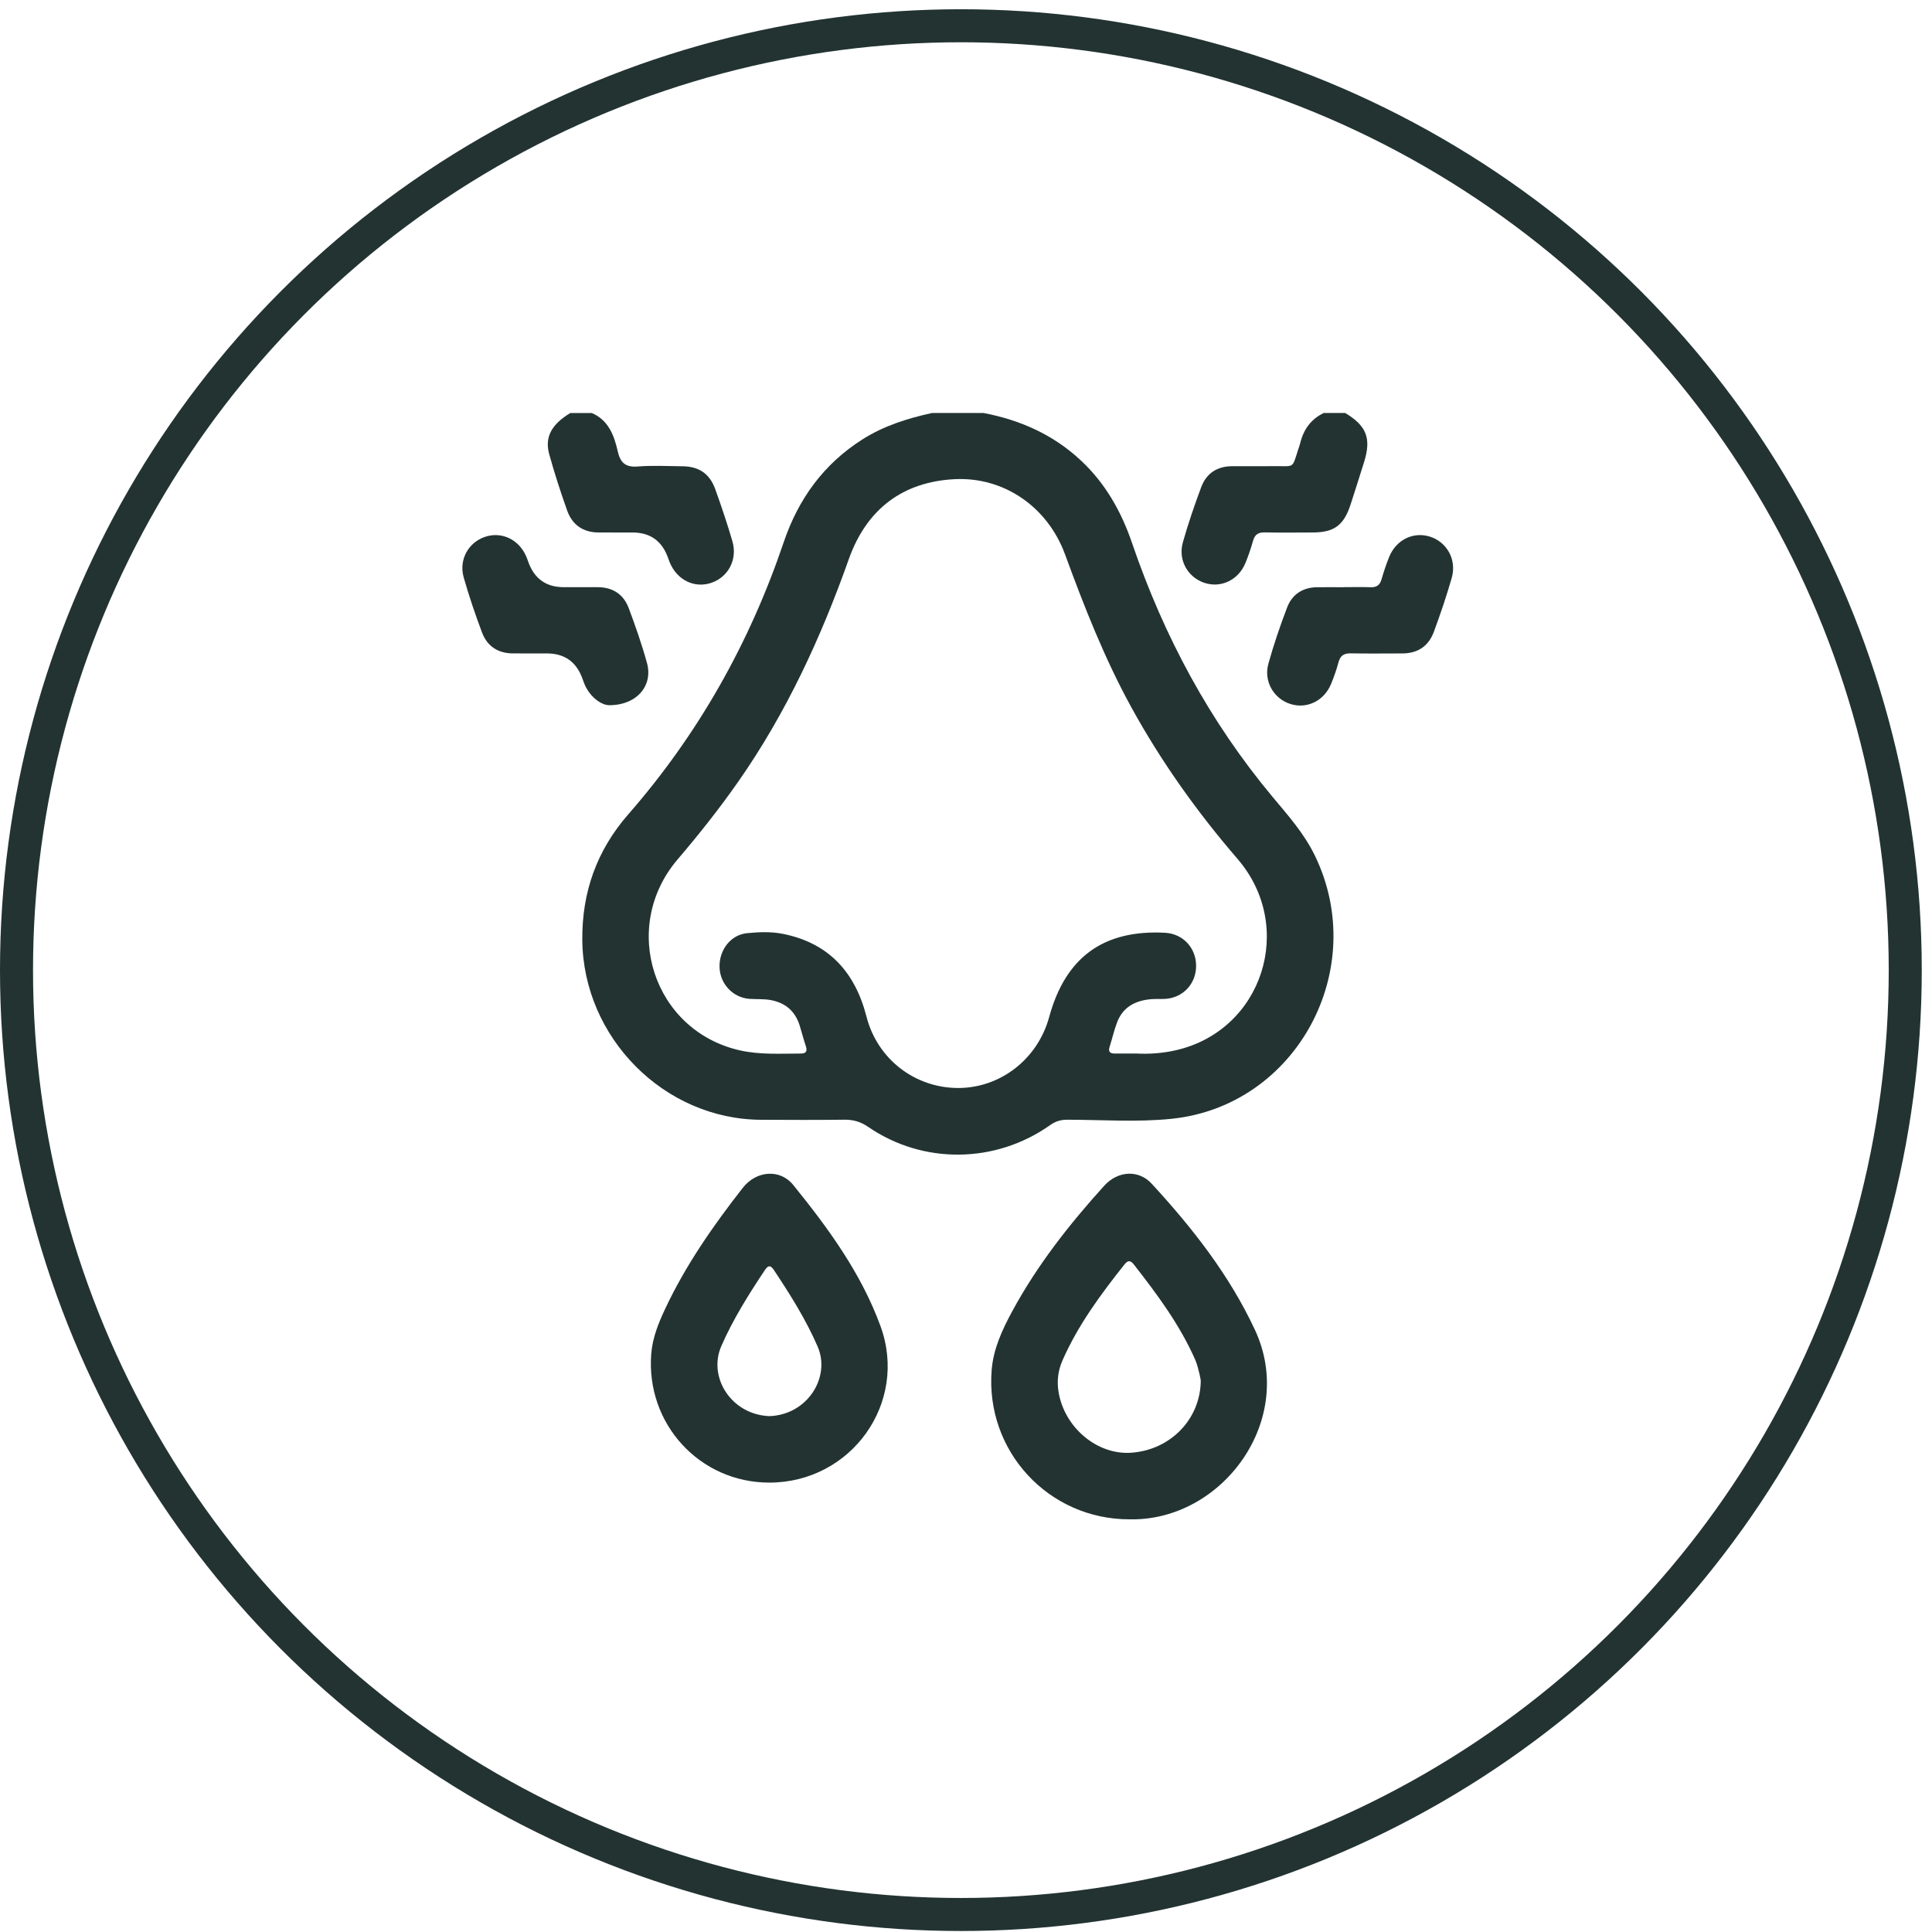 <svg xmlns="http://www.w3.org/2000/svg" fill="none" viewBox="0 0 117 117" height="117" width="117">
<circle stroke-width="2" stroke="#223332" transform="rotate(180 58.19 58.75)" r="57.19" cy="58.75" cx="58.19"></circle>
<g clip-path="url(#clip0_22204_102)">
<path fill="#223332" d="M59.558 25.01C61.767 25.431 63.761 26.31 65.43 27.86C66.93 29.25 67.903 30.969 68.561 32.9C70.487 38.537 73.258 43.703 77.078 48.273C78.01 49.389 78.974 50.471 79.622 51.802C82.973 58.687 78.527 66.966 70.961 67.752C68.866 67.97 66.731 67.811 64.615 67.809C64.228 67.809 63.91 67.912 63.594 68.136C60.285 70.475 55.9 70.526 52.577 68.244C52.12 67.932 51.675 67.801 51.135 67.808C49.45 67.829 47.764 67.822 46.08 67.813C40.212 67.781 35.318 62.831 35.263 56.928C35.237 54.024 36.148 51.493 38.039 49.326C42.28 44.47 45.389 38.958 47.458 32.844C48.348 30.213 49.881 28.101 52.227 26.61C53.526 25.786 54.962 25.335 56.444 25.01H59.554H59.558ZM68.811 63.8C69.564 63.842 70.407 63.788 71.23 63.597C76.47 62.39 78.482 56.12 74.941 52.011C72.494 49.173 70.331 46.138 68.521 42.849C66.892 39.886 65.662 36.75 64.5 33.579C63.444 30.695 60.799 28.873 57.824 29.018C54.676 29.172 52.478 30.831 51.403 33.862C49.715 38.623 47.617 43.17 44.72 47.319C43.574 48.959 42.334 50.523 41.037 52.043C37.521 56.161 39.57 62.434 44.815 63.611C46.028 63.884 47.264 63.802 48.495 63.802C48.831 63.802 48.901 63.648 48.797 63.341C48.658 62.928 48.554 62.506 48.423 62.092C48.154 61.249 47.591 60.75 46.725 60.573C46.273 60.481 45.822 60.523 45.371 60.488C44.384 60.411 43.61 59.586 43.575 58.587C43.539 57.534 44.247 56.609 45.243 56.512C45.97 56.44 46.715 56.41 47.439 56.559C50.192 57.12 51.78 58.867 52.473 61.564C53.133 64.135 55.389 65.87 57.992 65.888C60.569 65.903 62.841 64.144 63.537 61.59C64.526 57.969 66.826 56.293 70.549 56.487C71.635 56.543 72.439 57.401 72.435 58.498C72.432 59.593 71.623 60.444 70.534 60.493C70.253 60.505 69.971 60.486 69.692 60.511C68.769 60.594 68.019 60.97 67.661 61.885C67.47 62.369 67.361 62.885 67.2 63.383C67.106 63.669 67.2 63.8 67.489 63.802C67.9 63.804 68.31 63.802 68.812 63.802L68.811 63.8Z"></path>
<path fill="#223332" d="M35.836 25.01C36.853 25.447 37.192 26.369 37.412 27.339C37.568 28.026 37.883 28.308 38.614 28.251C39.514 28.179 40.425 28.228 41.333 28.237C42.32 28.246 42.976 28.684 43.312 29.617C43.688 30.66 44.043 31.712 44.353 32.777C44.675 33.881 44.105 34.947 43.075 35.296C42.046 35.644 40.995 35.123 40.553 34.047C40.52 33.967 40.491 33.885 40.463 33.803C40.1 32.766 39.382 32.248 38.311 32.248C37.62 32.248 36.929 32.25 36.238 32.246C35.313 32.239 34.659 31.788 34.35 30.927C33.949 29.802 33.58 28.661 33.261 27.51C32.974 26.469 33.401 25.699 34.537 25.012H35.834L35.836 25.01Z"></path>
<path fill="#223332" d="M81.465 25.01C82.772 25.8 83.058 26.556 82.599 28.01C82.33 28.861 82.065 29.711 81.788 30.559C81.378 31.813 80.791 32.243 79.506 32.246C78.534 32.25 77.563 32.26 76.591 32.241C76.207 32.234 75.992 32.365 75.885 32.746C75.755 33.205 75.603 33.661 75.419 34.102C74.991 35.136 73.931 35.632 72.927 35.293C71.921 34.954 71.33 33.906 71.635 32.837C71.955 31.708 72.335 30.594 72.747 29.495C73.059 28.663 73.711 28.237 74.609 28.233C75.473 28.23 76.335 28.239 77.199 28.23C78.413 28.216 78.235 28.403 78.621 27.21C78.661 27.086 78.709 26.963 78.739 26.838C78.94 26.008 79.392 25.379 80.169 25.009H81.466L81.465 25.01Z"></path>
<path fill="#223332" d="M68.398 92.009C63.492 92.012 59.657 87.867 60.055 82.957C60.159 81.677 60.697 80.522 61.3 79.409C62.81 76.62 64.753 74.147 66.868 71.81C67.694 70.896 68.951 70.82 69.747 71.686C72.208 74.359 74.444 77.205 75.997 80.534C78.545 85.994 74.018 92.133 68.4 92.009H68.398ZM72.717 83.614C72.702 83.529 72.684 83.377 72.646 83.23C72.568 82.937 72.506 82.634 72.387 82.358C71.451 80.231 70.08 78.387 68.663 76.574C68.469 76.326 68.308 76.308 68.102 76.567C66.656 78.387 65.279 80.251 64.337 82.4C64.073 83.006 63.995 83.632 64.107 84.308C64.464 86.445 66.431 88.113 68.492 87.977C70.866 87.819 72.697 85.957 72.717 83.613V83.614Z"></path>
<path fill="#223332" d="M46.585 89.785C42.375 89.783 39.109 86.233 39.438 81.99C39.513 81.024 39.873 80.129 40.282 79.261C41.528 76.609 43.191 74.224 44.985 71.931C45.801 70.889 47.234 70.771 48.035 71.758C50.156 74.375 52.153 77.107 53.322 80.309C55.02 84.961 51.545 89.786 46.585 89.785ZM46.575 85.76C48.888 85.697 50.324 83.408 49.514 81.542C48.8 79.897 47.851 78.396 46.866 76.911C46.642 76.574 46.498 76.646 46.308 76.932C45.333 78.398 44.401 79.881 43.688 81.504C42.851 83.405 44.291 85.664 46.575 85.758V85.76Z"></path>
<path fill="#223332" d="M36.879 42.705C36.474 42.697 35.892 42.344 35.509 41.664C35.414 41.495 35.346 41.308 35.282 41.124C34.917 40.09 34.199 39.572 33.126 39.571C32.435 39.571 31.744 39.573 31.053 39.569C30.158 39.564 29.505 39.138 29.192 38.306C28.779 37.208 28.4 36.093 28.08 34.965C27.777 33.894 28.366 32.849 29.373 32.51C30.38 32.171 31.429 32.671 31.869 33.7C31.912 33.799 31.948 33.902 31.985 34.005C32.347 35.041 33.065 35.559 34.139 35.559C34.83 35.559 35.521 35.559 36.212 35.56C37.107 35.565 37.76 35.99 38.074 36.823C38.486 37.922 38.874 39.035 39.184 40.165C39.549 41.5 38.592 42.712 36.879 42.707V42.705Z"></path>
<path fill="#223332" d="M81.38 35.557C81.92 35.557 82.46 35.543 82.999 35.562C83.354 35.574 83.56 35.445 83.662 35.09C83.795 34.631 83.946 34.175 84.124 33.733C84.545 32.69 85.59 32.178 86.599 32.5C87.631 32.826 88.23 33.902 87.915 34.998C87.597 36.105 87.228 37.199 86.826 38.279C86.506 39.138 85.842 39.573 84.919 39.571C83.884 39.571 82.846 39.587 81.811 39.566C81.4 39.557 81.17 39.694 81.059 40.102C80.942 40.543 80.789 40.976 80.618 41.399C80.193 42.442 79.153 42.952 78.143 42.632C77.137 42.314 76.517 41.261 76.811 40.197C77.132 39.045 77.519 37.91 77.944 36.794C78.249 35.99 78.891 35.574 79.759 35.562C80.299 35.555 80.838 35.562 81.378 35.562V35.559L81.38 35.557Z"></path>
</g>
<defs>
<clipPath id="clip0_22204_102">
<rect transform="translate(28 25.01)" fill="white" height="67" width="60"></rect>
</clipPath>
</defs>
</svg>
